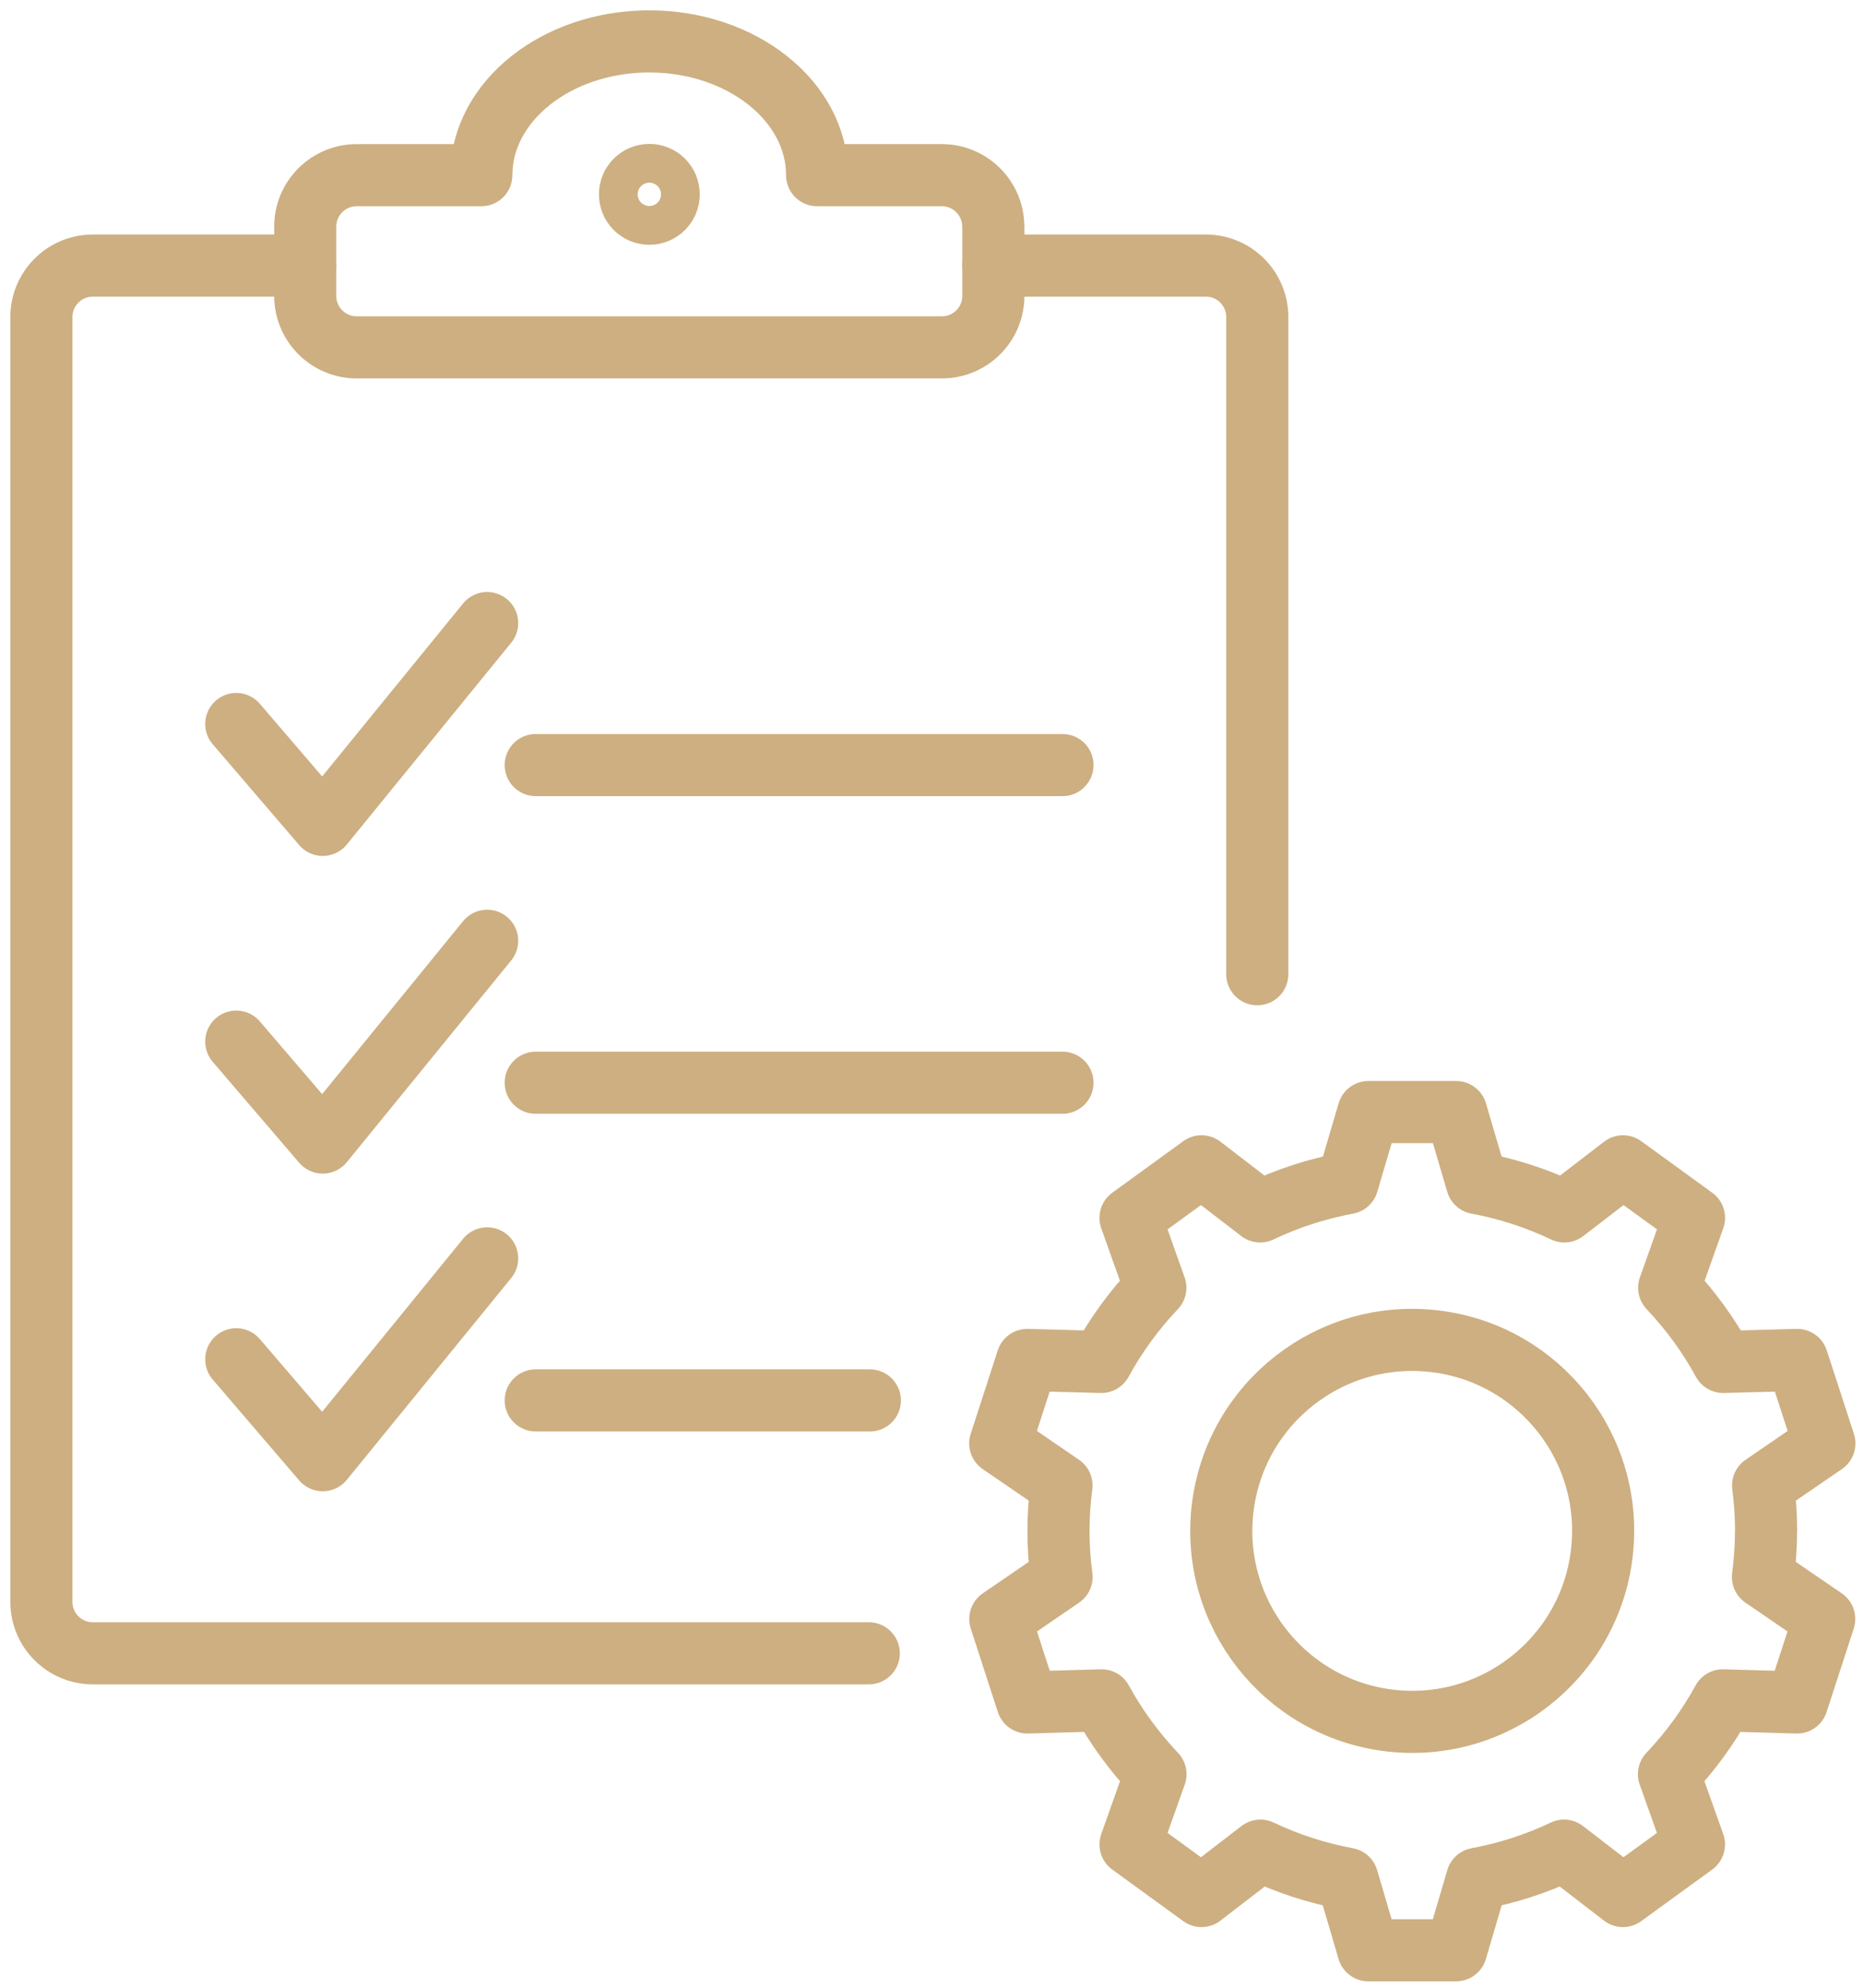 <svg width="45" height="48" viewBox="0 0 45 48" fill="none" xmlns="http://www.w3.org/2000/svg">
<path d="M7.373 6.413H2.242C1.557 6.413 1 6.97 1 7.655V38.682C1 39.368 1.557 39.924 2.242 39.924H20.985" stroke="#CDAF81" stroke-width="1.5" stroke-linecap="round" stroke-linejoin="round"/>
<path d="M23.994 6.413H29.127C29.813 6.413 30.369 6.97 30.369 7.655V23.526" stroke="#CDAF81" stroke-width="1.5" stroke-linecap="round" stroke-linejoin="round"/>
<path d="M23.994 5.472V7.146C23.994 7.831 23.437 8.388 22.752 8.388H8.615C7.93 8.388 7.373 7.831 7.373 7.146V5.472C7.373 4.787 7.93 4.23 8.615 4.23H11.626C11.626 2.446 13.444 1 15.682 1C17.921 1 19.737 2.446 19.737 4.23H22.75C23.435 4.23 23.992 4.787 23.992 5.472H23.994Z" stroke="#CDAF81" stroke-width="1.5" stroke-linecap="round" stroke-linejoin="round"/>
<path d="M15.685 4.225C15.944 4.225 16.152 4.434 16.152 4.693C16.152 4.952 15.944 5.161 15.685 5.161C15.426 5.161 15.217 4.952 15.217 4.693C15.217 4.434 15.426 4.225 15.685 4.225Z" stroke="#CDAF81" stroke-width="1.5"/>
<path d="M5.707 17.483L7.796 19.919L11.767 15.046" stroke="#CDAF81" stroke-width="1.5" stroke-linecap="round" stroke-linejoin="round"/>
<path d="M12.94 18.475H25.664" stroke="#CDAF81" stroke-width="1.5" stroke-linecap="round" stroke-linejoin="round"/>
<path d="M5.707 25.153L7.796 27.59L11.767 22.718" stroke="#CDAF81" stroke-width="1.5" stroke-linecap="round" stroke-linejoin="round"/>
<path d="M12.94 26.146H25.664" stroke="#CDAF81" stroke-width="1.5" stroke-linecap="round" stroke-linejoin="round"/>
<path d="M5.707 32.824L7.796 35.261L11.767 30.387" stroke="#CDAF81" stroke-width="1.5" stroke-linecap="round" stroke-linejoin="round"/>
<path d="M12.94 33.817H21.011" stroke="#CDAF81" stroke-width="1.5" stroke-linecap="round" stroke-linejoin="round"/>
<path d="M42.66 36.971C42.66 36.597 42.633 36.231 42.587 35.87L44.067 34.856L43.411 32.84L41.623 32.888C41.266 32.234 40.826 31.634 40.318 31.097L40.918 29.409L39.203 28.164L37.787 29.253C37.126 28.938 36.418 28.707 35.677 28.569L35.173 26.854H33.054L32.548 28.569C31.807 28.707 31.099 28.938 30.438 29.253L29.022 28.164L27.307 29.409L27.907 31.097C27.399 31.632 26.959 32.234 26.602 32.888L24.814 32.84L24.16 34.856L25.64 35.87C25.593 36.23 25.567 36.597 25.567 36.971C25.567 37.345 25.593 37.717 25.642 38.081L24.162 39.095L24.816 41.111L26.609 41.06C26.964 41.711 27.404 42.309 27.91 42.843L27.307 44.539L29.022 45.785L30.445 44.689C31.102 45.002 31.807 45.232 32.544 45.369L33.052 47.095H35.171L35.679 45.369C36.416 45.232 37.121 45.002 37.779 44.689L39.201 45.785L40.917 44.539L40.313 42.843C40.819 42.309 41.259 41.711 41.614 41.06L43.407 41.111L44.063 39.095L42.583 38.081C42.63 37.717 42.658 37.346 42.658 36.971H42.66Z" stroke="#CDAF81" stroke-width="1.5" stroke-linecap="round" stroke-linejoin="round"/>
<path d="M38.689 37.527C38.998 34.999 37.199 32.699 34.671 32.39C32.143 32.081 29.843 33.88 29.534 36.408C29.225 38.936 31.024 41.236 33.552 41.545C36.08 41.854 38.38 40.055 38.689 37.527Z" stroke="#CDAF81" stroke-width="1.5" stroke-linecap="round" stroke-linejoin="round"/>
</svg>
